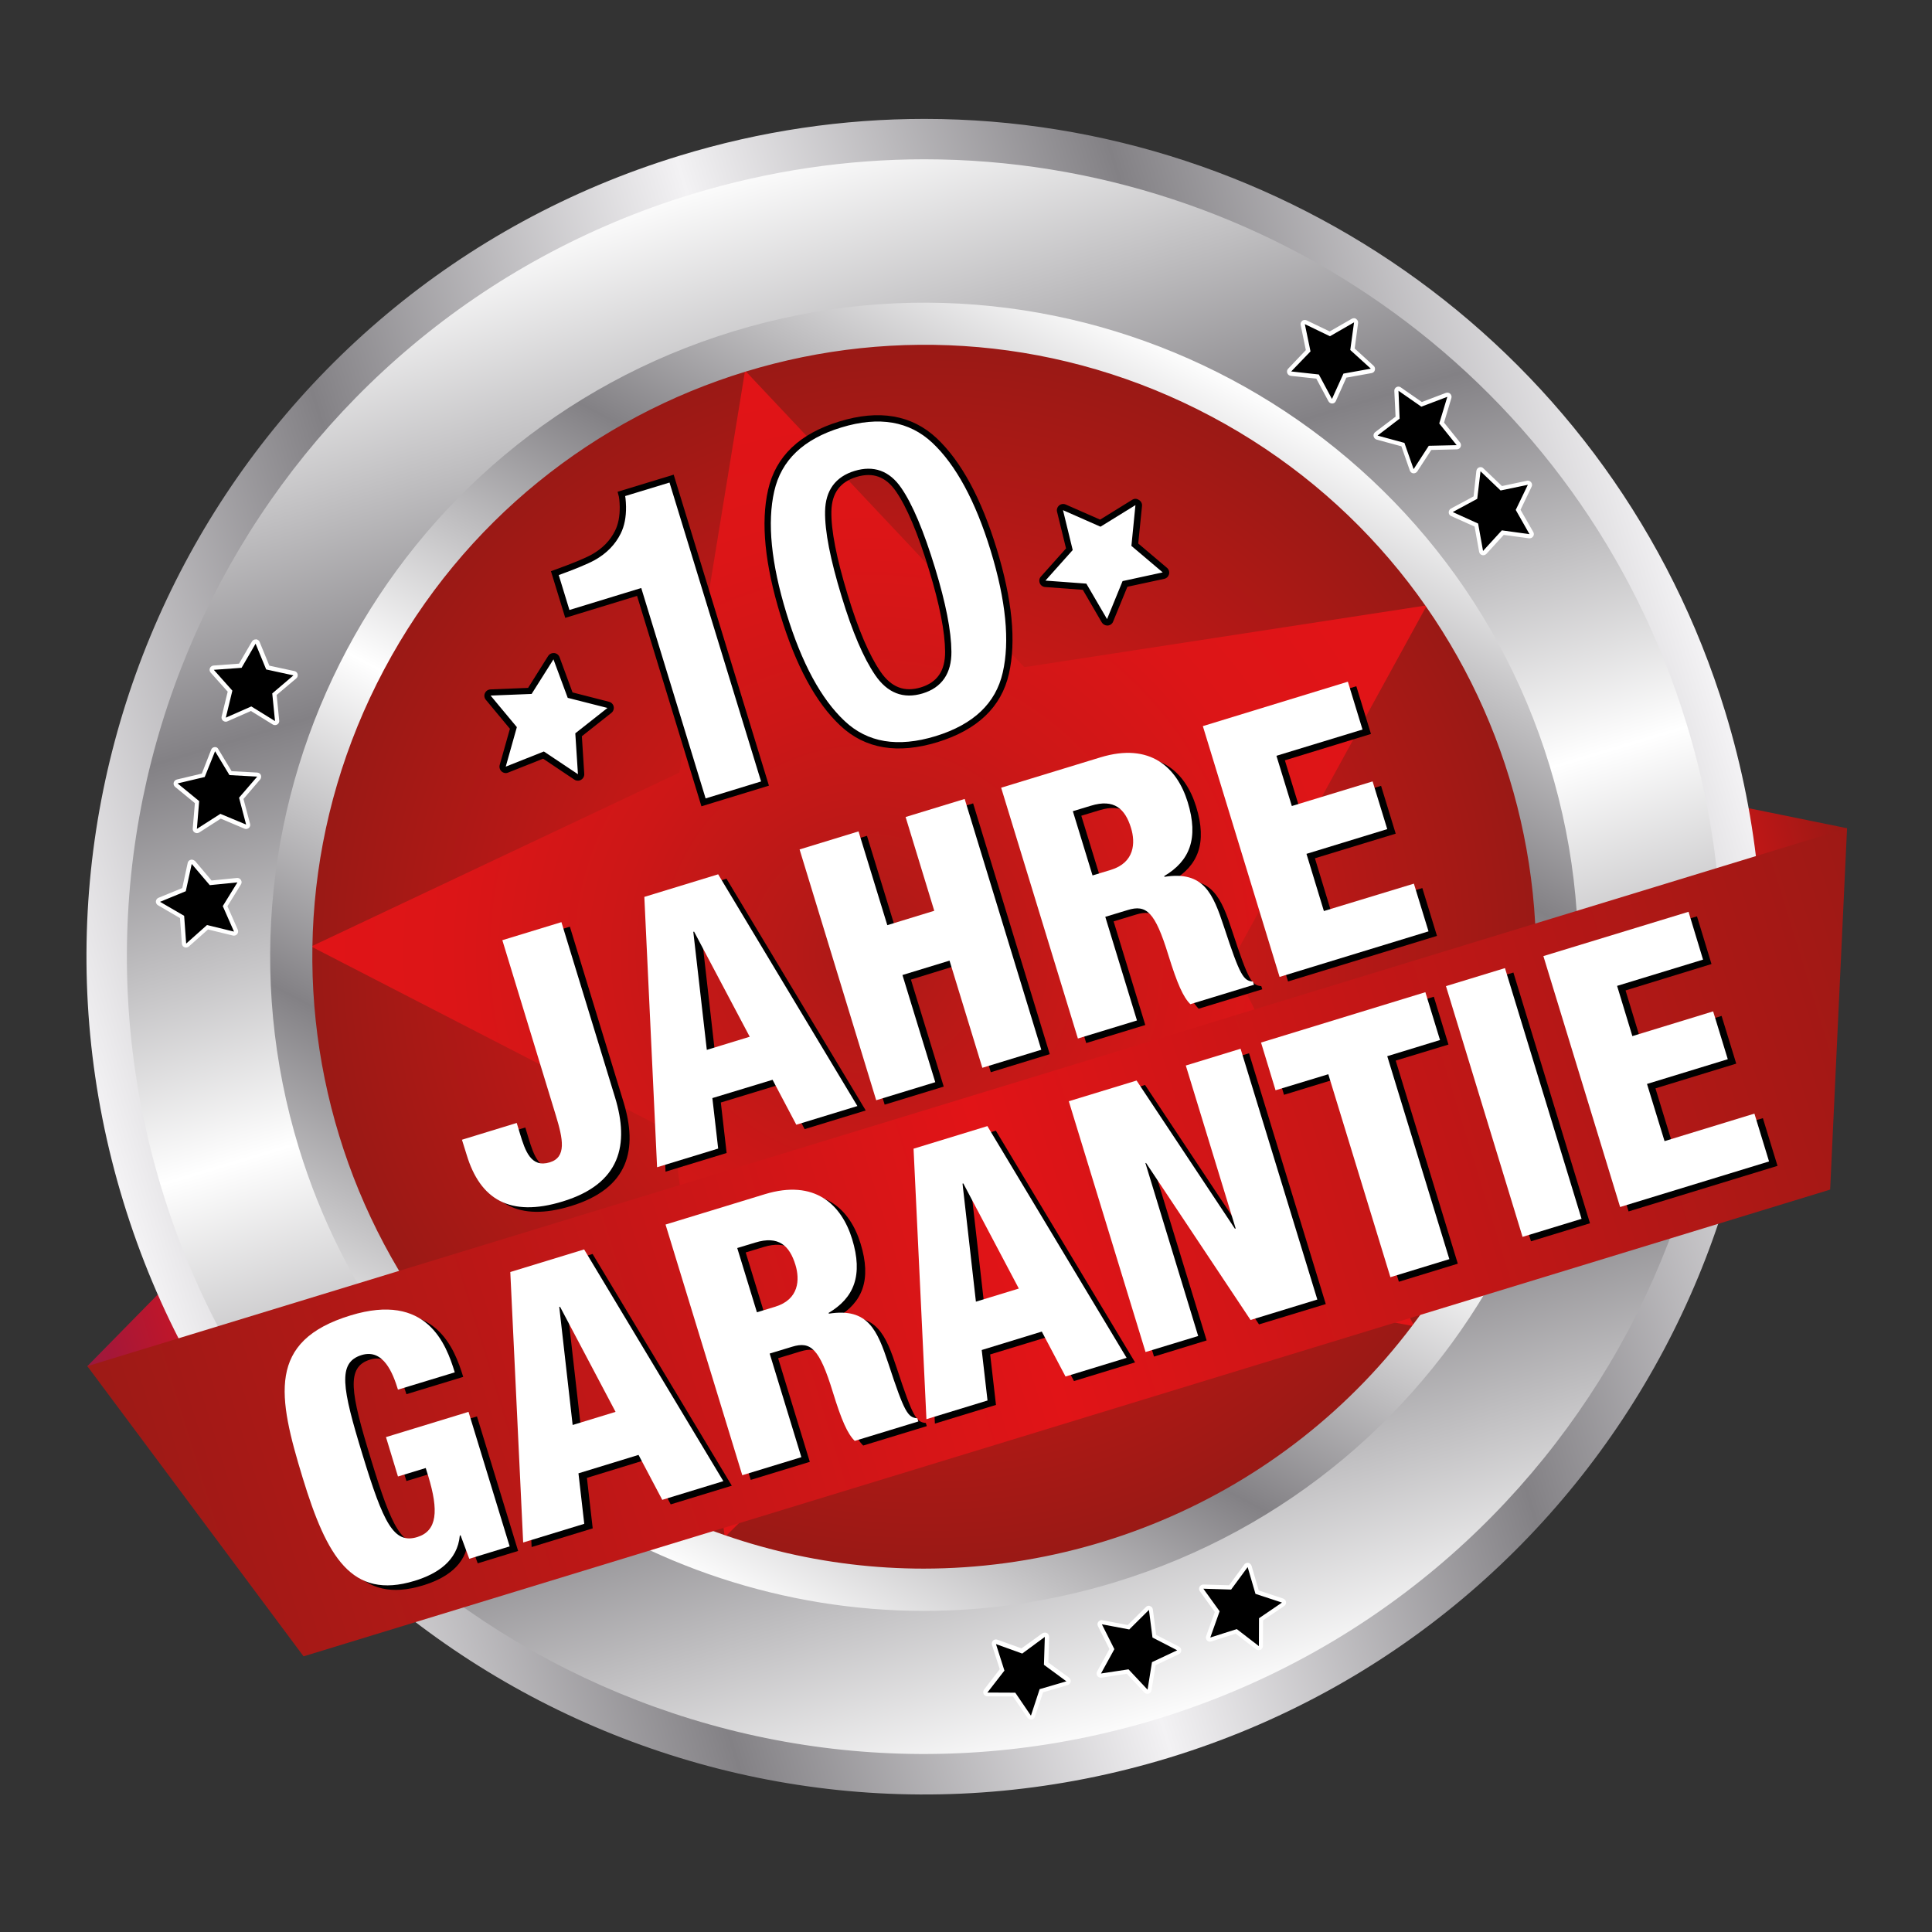 <?xml version="1.0" encoding="utf-8"?>
<svg xmlns="http://www.w3.org/2000/svg" xmlns:xlink="http://www.w3.org/1999/xlink" version="1.1" id="Ebene_1" x="0px" y="0px" viewBox="0 0 153.07 153.07" style="enable-background:new 0 0 153.07 153.07;" xml:space="preserve" width="225" height="225">
<rect x="0" y="0" width="153.07" height="153.07" fill="#333333" stroke="none"/>
<style type="text/css">
	
		.st0{clip-path:url(#SVGID_00000066495322572905661230000008651549483376353705_);fill:url(#SVGID_00000052793422287824306360000013364737543445795216_);}
	
		.st1{clip-path:url(#SVGID_00000152954907406796665950000016722560309186112906_);fill:url(#SVGID_00000138545749943524286640000016846561246143486884_);}
	
		.st2{clip-path:url(#SVGID_00000088124452092811920130000007645180315521044921_);fill:url(#SVGID_00000018959331883409679840000013777309854499982722_);}
	
		.st3{clip-path:url(#SVGID_00000124132362979059289420000009422072778407036306_);fill:url(#SVGID_00000008838993100676784990000002305661156556406406_);}
	
		.st4{clip-path:url(#SVGID_00000023273997748902057730000001168471418483640499_);fill:url(#SVGID_00000005232456333128278070000014938430229066032306_);}
	
		.st5{clip-path:url(#SVGID_00000127022528935322755030000011232802783830574774_);fill:url(#SVGID_00000078040158381165264020000009135114954961272480_);}
	
		.st6{clip-path:url(#SVGID_00000044872759162811917200000000888328041738922372_);fill:url(#SVGID_00000113337320016103934340000008762789756815725732_);}
	.st7{clip-path:url(#SVGID_00000006690650583724040300000012393344496017024898_);fill:#FFFFFF;}
	.st8{clip-path:url(#SVGID_00000006690650583724040300000012393344496017024898_);}
	
		.st9{clip-path:url(#SVGID_00000022560059375048983620000015662288280500135853_);fill:url(#SVGID_00000134934142180198791800000009978937759938460345_);}
	.st10{clip-path:url(#SVGID_00000119837876321739884050000017397886089680454580_);}
	.st11{clip-path:url(#SVGID_00000119837876321739884050000017397886089680454580_);fill:#FFFFFF;}
	
		.st12{clip-path:url(#SVGID_00000119837876321739884050000017397886089680454580_);fill:none;stroke:#000000;stroke-width:0.5;stroke-miterlimit:10;}
</style>
<g>
	<defs>
		<polygon id="SVGID_1_" points="133.63,73.46 142.33,78.09 146.34,65.62 136.27,63.57   "/>
	</defs>
	<clipPath id="SVGID_00000095332024194838031190000001078718187962124950_">
		<use xlink:href="#SVGID_1_" style="overflow:visible;"/>
	</clipPath>
	
		<linearGradient id="SVGID_00000145754088830956979020000016425810320270060950_" gradientUnits="userSpaceOnUse" x1="0" y1="153.057" x2="1" y2="153.057" gradientTransform="matrix(-13.814 4.224 -4.224 -13.814 793.722 2182.902)">
		<stop offset="0" style="stop-color:#991915"/>
		<stop offset="1" style="stop-color:#E11417"/>
	</linearGradient>
	
		<polygon style="clip-path:url(#SVGID_00000095332024194838031190000001078718187962124950_);fill:url(#SVGID_00000145754088830956979020000016425810320270060950_);" points="   145.25,60.02 129.57,64.81 134.72,81.64 150.4,76.85  "/>
</g>
<g>
	<defs>
		<polygon id="SVGID_00000117665088234070849720000002971530327892417971_" points="6.92,108.24 17.22,116.34 21.84,107.64     14.12,100.91   "/>
	</defs>
	<clipPath id="SVGID_00000152249614048543813030000007604006083819793555_">
		<use xlink:href="#SVGID_00000117665088234070849720000002971530327892417971_" style="overflow:visible;"/>
	</clipPath>
	
		<linearGradient id="SVGID_00000049218053907652687010000010703695773499863981_" gradientUnits="userSpaceOnUse" x1="0" y1="153.045" x2="1" y2="153.045" gradientTransform="matrix(13.813 -4.223 4.223 13.813 -638.712 -2003.327)">
		<stop offset="0" style="stop-color:#9B183E"/>
		<stop offset="1" style="stop-color:#E11417"/>
	</linearGradient>
	
		<polygon style="clip-path:url(#SVGID_00000152249614048543813030000007604006083819793555_);fill:url(#SVGID_00000049218053907652687010000010703695773499863981_);" points="   8.2,120.51 26.16,115.02 20.57,96.74 2.61,102.23  "/>
</g>
<g>
	<defs>
		<path id="SVGID_00000116926916380795025910000015138990590442663340_" d="M73.25,9.42c-6.42,0-12.96,0.94-19.42,2.92    C18.78,23.05-0.95,60.15,9.77,95.2c10.71,35.05,47.81,54.77,82.86,44.06c35.05-10.71,54.77-47.81,44.06-82.86    C127.95,27.82,101.67,9.43,73.25,9.42C73.25,9.42,73.25,9.42,73.25,9.42"/>
	</defs>
	<clipPath id="SVGID_00000067197113293784813360000012609025784248990624_">
		<use xlink:href="#SVGID_00000116926916380795025910000015138990590442663340_" style="overflow:visible;"/>
	</clipPath>
	
		<linearGradient id="SVGID_00000013173224806957858970000015904559671857349254_" gradientUnits="userSpaceOnUse" x1="0" y1="153.099" x2="1" y2="153.099" gradientTransform="matrix(126.917 -38.806 38.806 126.917 -5930.355 -19332.092)">
		<stop offset="0" style="stop-color:#F3F2F4"/>
		<stop offset="0.25" style="stop-color:#838185"/>
		<stop offset="0.5" style="stop-color:#F3F2F4"/>
		<stop offset="0.75" style="stop-color:#838185"/>
		<stop offset="1" style="stop-color:#F3F2F4"/>
	</linearGradient>
	
		<polygon style="clip-path:url(#SVGID_00000067197113293784813360000012609025784248990624_);fill:url(#SVGID_00000013173224806957858970000015904559671857349254_);" points="   11.74,191.45 186.7,137.96 134.72,-32.06 -40.25,21.44  "/>
</g>
<g>
	<defs>
		<path id="SVGID_00000095302276250484896470000009902089916666269343_" d="M24.62,75.8c0,26.84,21.76,48.61,48.6,48.61    s48.6-21.76,48.6-48.61s-21.76-48.6-48.6-48.6S24.62,48.96,24.62,75.8"/>
	</defs>
	<clipPath id="SVGID_00000168813920925540757820000001657987373562022309_">
		<use xlink:href="#SVGID_00000095302276250484896470000009902089916666269343_" style="overflow:visible;"/>
	</clipPath>
	
		<radialGradient id="SVGID_00000020388134606998759870000000949985305104994727_" cx="-3.180936e-06" cy="153.071" r="1" gradientTransform="matrix(-10.938 47.369 -47.369 -10.938 7324.051 1750.096)" gradientUnits="userSpaceOnUse">
		<stop offset="0" style="stop-color:#E11417"/>
		<stop offset="0.227" style="stop-color:#D81617"/>
		<stop offset="0.574" style="stop-color:#BF1816"/>
		<stop offset="0.996" style="stop-color:#9A1915"/>
		<stop offset="1" style="stop-color:#991915"/>
	</radialGradient>
	
		<polygon style="clip-path:url(#SVGID_00000168813920925540757820000001657987373562022309_);fill:url(#SVGID_00000020388134606998759870000000949985305104994727_);" points="   29.54,5.88 3.31,119.48 116.91,145.71 143.14,32.11  "/>
</g>
<g>
	<defs>
		<polygon id="SVGID_00000057847284888688104000000004239089420802218404_" points="53.83,61.21 24.65,74.99 53.33,89.77     57.42,121.79 80.34,99.07 112.05,105.08 97.53,76.26 113.05,47.96 81.15,52.86 59.03,29.36   "/>
	</defs>
	<clipPath id="SVGID_00000168809399522893298030000018326615914552541568_">
		<use xlink:href="#SVGID_00000057847284888688104000000004239089420802218404_" style="overflow:visible;"/>
	</clipPath>
	
		<radialGradient id="SVGID_00000063618232487597165420000009993374538193690526_" cx="-1.645078e-06" cy="153.071" r="1" gradientTransform="matrix(45.218 0 0 -45.218 68.848 6997.089)" gradientUnits="userSpaceOnUse">
		<stop offset="0" style="stop-color:#AA1917"/>
		<stop offset="0.133" style="stop-color:#B61917"/>
		<stop offset="0.444" style="stop-color:#CD1717"/>
		<stop offset="0.74" style="stop-color:#DC1517"/>
		<stop offset="1" style="stop-color:#E11417"/>
	</radialGradient>
	
		<rect x="24.65" y="29.36" style="clip-path:url(#SVGID_00000168809399522893298030000018326615914552541568_);fill:url(#SVGID_00000063618232487597165420000009993374538193690526_);" width="88.4" height="92.43"/>
</g>
<g>
	<defs>
		<path id="SVGID_00000177452141936733066480000002930434778046994110_" d="M50.47,118.6c-23.64-12.57-32.61-41.92-20.04-65.55    C43,29.41,72.35,20.43,95.98,33c23.64,12.57,32.61,41.92,20.04,65.55c-8.71,16.39-25.49,25.72-42.84,25.73    C65.51,124.28,57.72,122.45,50.47,118.6 M27.34,51.4c-13.48,25.34-3.85,56.82,21.49,70.29c25.34,13.48,56.82,3.85,70.29-21.49    c13.48-25.35,3.85-56.82-21.49-70.29c-7.77-4.13-16.13-6.09-24.35-6.09C54.67,23.81,36.68,33.83,27.34,51.4"/>
	</defs>
	<clipPath id="SVGID_00000005263726272755990780000006897032493871453883_">
		<use xlink:href="#SVGID_00000177452141936733066480000002930434778046994110_" style="overflow:visible;"/>
	</clipPath>
	
		<linearGradient id="SVGID_00000035531608794422177320000010331957882547594396_" gradientUnits="userSpaceOnUse" x1="0" y1="153.08" x2="1" y2="153.08" gradientTransform="matrix(48.807 -91.781 91.781 48.807 -14000.263 -7349.198)">
		<stop offset="0" style="stop-color:#FFFFFF"/>
		<stop offset="0.25" style="stop-color:#838185"/>
		<stop offset="0.5" style="stop-color:#FFFFFF"/>
		<stop offset="0.75" style="stop-color:#838185"/>
		<stop offset="1" style="stop-color:#FFFFFF"/>
	</linearGradient>
	
		<polygon style="clip-path:url(#SVGID_00000005263726272755990780000006897032493871453883_);fill:url(#SVGID_00000035531608794422177320000010331957882547594396_);" points="   106.42,184.39 180.16,45.73 40.03,-28.79 -33.7,109.88  "/>
</g>
<g>
	<defs>
		<path id="SVGID_00000024698662237744718710000003575501521284171965_" d="M23.68,90.95c-8.36-27.36,7.03-56.32,34.4-64.69    c27.36-8.37,56.32,7.03,64.69,34.4c8.36,27.36-7.03,56.32-34.4,64.69c-5.05,1.54-10.15,2.28-15.16,2.28    C51.03,127.62,30.51,113.26,23.68,90.95 M54.76,15.4C21.41,25.6,2.63,60.91,12.83,94.26c10.2,33.36,45.51,52.13,78.86,41.93    c33.36-10.2,52.13-45.51,41.93-78.86c-8.32-27.2-33.34-44.7-60.38-44.71C67.13,12.62,60.92,13.52,54.76,15.4"/>
	</defs>
	<clipPath id="SVGID_00000031168201163092180140000000998112965737933238_">
		<use xlink:href="#SVGID_00000024698662237744718710000003575501521284171965_" style="overflow:visible;"/>
	</clipPath>
	
		<linearGradient id="SVGID_00000005952977649330770280000007958683854044581283_" gradientUnits="userSpaceOnUse" x1="0" y1="153.062" x2="1" y2="153.062" gradientTransform="matrix(-36.934 -120.794 120.794 -36.934 -18398.31 5789.733)">
		<stop offset="0" style="stop-color:#FFFFFF"/>
		<stop offset="0.25" style="stop-color:#838185"/>
		<stop offset="0.5" style="stop-color:#FFFFFF"/>
		<stop offset="0.75" style="stop-color:#838185"/>
		<stop offset="1" style="stop-color:#FFFFFF"/>
	</linearGradient>
	
		<polygon style="clip-path:url(#SVGID_00000031168201163092180140000000998112965737933238_);fill:url(#SVGID_00000005952977649330770280000007958683854044581283_);" points="   181.23,134.96 131.75,-26.85 -34.77,24.06 14.7,185.87  "/>
</g>
<g>
	<defs>
		<rect id="SVGID_00000009553811261603131170000015416839486262128004_" x="5.67" y="9.42" width="141.73" height="134.23"/>
	</defs>
	<clipPath id="SVGID_00000146463128282396315750000003583649142963000484_">
		<use xlink:href="#SVGID_00000009553811261603131170000015416839486262128004_" style="overflow:visible;"/>
	</clipPath>
	<path style="clip-path:url(#SVGID_00000146463128282396315750000003583649142963000484_);fill:#FFFFFF;" d="M87.71,49.3   c-0.09,0-0.17-0.05-0.22-0.12l-1.57-2.69l-3.11-0.23c-0.1-0.01-0.18-0.07-0.21-0.16c-0.04-0.09-0.02-0.19,0.05-0.26l2.07-2.33   l-0.74-3.03c-0.02-0.09,0.01-0.19,0.08-0.25c0.05-0.04,0.1-0.06,0.16-0.06c0.03,0,0.07,0.01,0.1,0.02l2.85,1.25l2.65-1.64   c0.04-0.03,0.09-0.04,0.13-0.04c0.05,0,0.09,0.01,0.13,0.04c0.08,0.05,0.13,0.14,0.12,0.24l-0.31,3.1l2.38,2.02   c0.07,0.06,0.1,0.16,0.08,0.25c-0.02,0.09-0.1,0.16-0.19,0.18l-3.05,0.66l-1.18,2.88c-0.04,0.09-0.12,0.15-0.21,0.15   C87.72,49.3,87.71,49.3,87.71,49.3"/>
	<path style="clip-path:url(#SVGID_00000146463128282396315750000003583649142963000484_);" d="M89.96,40.02l-0.32,3.23l2.48,2.1   l-3.18,0.69l-1.23,3.01l-1.64-2.81l-3.24-0.24l2.16-2.42l-0.77-3.16l2.97,1.31L89.96,40.02z M89.96,39.52   c-0.09,0-0.18,0.03-0.26,0.08l-2.54,1.57l-2.73-1.2c-0.07-0.03-0.13-0.04-0.2-0.04c-0.11,0-0.23,0.04-0.32,0.12   c-0.14,0.12-0.21,0.32-0.16,0.5l0.71,2.9l-1.99,2.23c-0.13,0.14-0.16,0.34-0.09,0.52c0.07,0.18,0.24,0.3,0.43,0.31l2.98,0.22   l1.5,2.58c0.09,0.15,0.26,0.25,0.43,0.25c0.01,0,0.02,0,0.04,0c0.19-0.01,0.36-0.13,0.43-0.31l1.13-2.76l2.92-0.63   c0.19-0.04,0.33-0.18,0.38-0.37c0.05-0.18-0.02-0.38-0.16-0.5l-2.28-1.93l0.3-2.97c0.02-0.19-0.07-0.37-0.23-0.47   C90.14,39.55,90.05,39.52,89.96,39.52"/>
	<path style="clip-path:url(#SVGID_00000146463128282396315750000003583649142963000484_);fill:#FFFFFF;" d="M45.78,61.59   c-0.05,0-0.1-0.01-0.14-0.04l-2.59-1.73l-2.9,1.15c-0.03,0.01-0.06,0.02-0.09,0.02c-0.06,0-0.12-0.02-0.17-0.06   c-0.07-0.06-0.1-0.16-0.07-0.25l0.85-3l-1.99-2.4c-0.06-0.07-0.07-0.18-0.04-0.26c0.04-0.09,0.12-0.14,0.22-0.15l3.12-0.12   l1.66-2.64c0.05-0.07,0.13-0.12,0.21-0.12c0.01,0,0.02,0,0.03,0c0.09,0.01,0.17,0.07,0.21,0.16l1.08,2.92l3.02,0.77   c0.09,0.02,0.16,0.1,0.18,0.19c0.02,0.09-0.01,0.19-0.09,0.25l-2.45,1.93l0.2,3.11c0.01,0.1-0.04,0.19-0.12,0.23   C45.87,61.58,45.82,61.59,45.78,61.59"/>
	<path style="clip-path:url(#SVGID_00000146463128282396315750000003583649142963000484_);" d="M43.85,52.24l1.13,3.05l3.15,0.8   l-2.55,2.01l0.21,3.24l-2.7-1.8l-3.02,1.2l0.88-3.13l-2.08-2.5l3.25-0.13L43.85,52.24z M43.85,51.74c-0.17,0-0.33,0.09-0.42,0.23   l-1.59,2.53l-2.98,0.12c-0.19,0.01-0.36,0.12-0.44,0.3c-0.08,0.17-0.05,0.38,0.07,0.52l1.91,2.3l-0.81,2.87   c-0.05,0.18,0.01,0.38,0.15,0.51c0.09,0.08,0.21,0.13,0.33,0.13c0.06,0,0.12-0.01,0.19-0.04l2.77-1.1l2.48,1.66   c0.08,0.06,0.18,0.08,0.28,0.08c0.09,0,0.17-0.02,0.25-0.07c0.17-0.1,0.26-0.28,0.25-0.47l-0.19-2.98l2.34-1.85   c0.15-0.12,0.22-0.31,0.18-0.5c-0.04-0.19-0.18-0.33-0.37-0.38l-2.89-0.74l-1.03-2.8c-0.07-0.18-0.23-0.3-0.42-0.32   C43.88,51.74,43.86,51.74,43.85,51.74"/>
	<path style="clip-path:url(#SVGID_00000146463128282396315750000003583649142963000484_);" d="M90.92,134.04   c-0.05,0-0.09-0.02-0.12-0.05l-1.45-1.54l-2.1,0.32c-0.01,0-0.02,0-0.02,0c-0.05,0-0.11-0.03-0.14-0.07   c-0.04-0.05-0.04-0.12-0.01-0.18l1.02-1.86l-0.95-1.89c-0.03-0.06-0.02-0.12,0.02-0.18c0.03-0.04,0.08-0.07,0.13-0.07   c0.01,0,0.02,0,0.03,0l2.08,0.4l1.5-1.49c0.03-0.03,0.07-0.05,0.12-0.05c0.02,0,0.04,0,0.05,0.01c0.06,0.02,0.1,0.07,0.11,0.14   l0.27,2.1l1.88,0.97c0.06,0.03,0.09,0.09,0.09,0.15c0,0.06-0.04,0.12-0.1,0.15l-1.92,0.9l-0.34,2.09   c-0.01,0.06-0.06,0.11-0.12,0.13C90.95,134.04,90.94,134.04,90.92,134.04"/>
	<path style="clip-path:url(#SVGID_00000146463128282396315750000003583649142963000484_);fill:#FFFFFF;" d="M91.03,127.55   l0.28,2.19l1.96,1.01l-2,0.94l-0.35,2.18l-1.51-1.61l-2.18,0.33l1.06-1.93l-0.99-1.97l2.17,0.41L91.03,127.55z M91.03,127.22   c-0.09,0-0.17,0.03-0.24,0.1l-1.44,1.43l-2-0.38c-0.02,0-0.04-0.01-0.06-0.01c-0.1,0-0.2,0.05-0.27,0.13   c-0.08,0.1-0.09,0.24-0.03,0.35l0.91,1.81l-0.98,1.78c-0.06,0.11-0.05,0.25,0.02,0.35c0.06,0.09,0.17,0.14,0.27,0.14   c0.02,0,0.03,0,0.05,0l2.01-0.31l1.39,1.48c0.06,0.07,0.15,0.11,0.24,0.11c0.03,0,0.06,0,0.1-0.01c0.12-0.04,0.21-0.14,0.23-0.26   l0.33-2l1.84-0.87c0.11-0.05,0.19-0.17,0.19-0.3c0-0.13-0.07-0.24-0.18-0.3l-1.81-0.93l-0.26-2.01c-0.02-0.13-0.1-0.23-0.22-0.27   C91.1,127.23,91.07,127.22,91.03,127.22"/>
	<path style="clip-path:url(#SVGID_00000146463128282396315750000003583649142963000484_);" d="M99.73,130.58   c-0.04,0-0.07-0.01-0.1-0.04l-1.68-1.3l-2.02,0.65c-0.02,0.01-0.03,0.01-0.05,0.01c-0.04,0-0.09-0.02-0.12-0.05   c-0.04-0.05-0.06-0.11-0.04-0.17l0.72-1.99l-1.24-1.72c-0.04-0.05-0.04-0.12-0.01-0.18c0.03-0.05,0.08-0.09,0.15-0.09h0.01   l2.12,0.06l1.25-1.71c0.03-0.04,0.08-0.07,0.13-0.07c0.01,0,0.02,0,0.03,0c0.06,0.01,0.11,0.06,0.13,0.12l0.59,2.03l2.01,0.66   c0.06,0.02,0.1,0.07,0.11,0.14c0.01,0.06-0.02,0.12-0.07,0.16l-1.75,1.19l-0.01,2.12c0,0.06-0.04,0.12-0.09,0.15   C99.78,130.58,99.75,130.58,99.73,130.58"/>
	<path style="clip-path:url(#SVGID_00000146463128282396315750000003583649142963000484_);fill:#FFFFFF;" d="M98.85,124.16   l0.62,2.12l2.1,0.69l-1.82,1.24l-0.01,2.21l-1.75-1.35l-2.1,0.67l0.74-2.08l-1.29-1.79l2.2,0.07L98.85,124.16z M98.85,123.82   c-0.11,0-0.21,0.05-0.27,0.14l-1.2,1.64l-2.03-0.06c0,0-0.01,0-0.01,0c-0.12,0-0.24,0.07-0.3,0.18c-0.06,0.11-0.05,0.25,0.02,0.35   l1.19,1.65l-0.69,1.91c-0.04,0.12-0.01,0.25,0.07,0.34c0.06,0.07,0.15,0.1,0.24,0.1c0.03,0,0.07-0.01,0.1-0.02l1.93-0.62l1.61,1.24   c0.06,0.04,0.13,0.07,0.21,0.07c0.05,0,0.1-0.01,0.15-0.03c0.11-0.05,0.19-0.17,0.19-0.3l0.01-2.03l1.68-1.14   c0.1-0.07,0.16-0.2,0.14-0.32c-0.02-0.13-0.11-0.23-0.23-0.27l-1.93-0.64l-0.57-1.95c-0.04-0.12-0.14-0.21-0.26-0.24   C98.89,123.83,98.87,123.82,98.85,123.82"/>
	<path style="clip-path:url(#SVGID_00000146463128282396315750000003583649142963000484_);" d="M81.68,136.08   c-0.05,0-0.11-0.03-0.14-0.07l-1.19-1.75l-2.12-0.01c-0.06,0-0.12-0.04-0.15-0.09c-0.03-0.06-0.02-0.12,0.02-0.18l1.29-1.68   l-0.64-2.02c-0.02-0.06,0-0.13,0.04-0.17c0.03-0.03,0.07-0.05,0.12-0.05c0.02,0,0.04,0,0.06,0.01l1.99,0.71l1.72-1.24   c0.03-0.02,0.06-0.03,0.1-0.03c0.03,0,0.05,0.01,0.08,0.02c0.06,0.03,0.09,0.09,0.09,0.15l-0.07,2.12l1.71,1.25   c0.05,0.04,0.08,0.1,0.07,0.16c-0.01,0.06-0.06,0.11-0.12,0.13l-2.03,0.59l-0.66,2.01c-0.02,0.06-0.07,0.1-0.14,0.11   C81.7,136.07,81.69,136.08,81.68,136.08"/>
	<path style="clip-path:url(#SVGID_00000146463128282396315750000003583649142963000484_);fill:#FFFFFF;" d="M82.78,129.69   l-0.07,2.21l1.78,1.31l-2.12,0.62l-0.69,2.1l-1.24-1.82l-2.21-0.01l1.35-1.74l-0.67-2.1l2.08,0.75L82.78,129.69z M82.78,129.35   c-0.07,0-0.14,0.02-0.2,0.06l-1.65,1.19l-1.91-0.69c-0.04-0.01-0.07-0.02-0.11-0.02c-0.08,0-0.17,0.03-0.23,0.09   c-0.09,0.09-0.12,0.22-0.09,0.34l0.62,1.93l-1.24,1.61c-0.08,0.1-0.09,0.24-0.04,0.35c0.06,0.12,0.17,0.19,0.3,0.19l2.03,0.01   l1.14,1.68c0.06,0.09,0.17,0.15,0.28,0.15c0.01,0,0.03,0,0.05,0c0.13-0.02,0.23-0.1,0.27-0.23l0.64-1.93l1.95-0.57   c0.12-0.04,0.21-0.14,0.24-0.26c0.02-0.13-0.03-0.25-0.13-0.33l-1.64-1.2l0.06-2.03c0-0.13-0.06-0.25-0.18-0.31   C82.89,129.36,82.83,129.35,82.78,129.35"/>
	<path style="clip-path:url(#SVGID_00000146463128282396315750000003583649142963000484_);" d="M15.61,65.85   c-0.03,0-0.06-0.01-0.09-0.02c-0.05-0.03-0.09-0.09-0.08-0.16l0.17-2.11l-1.64-1.34c-0.05-0.04-0.07-0.11-0.06-0.17   c0.01-0.06,0.06-0.11,0.12-0.12l2.06-0.49l0.77-1.97c0.02-0.06,0.08-0.1,0.14-0.11c0,0,0.01,0,0.01,0c0.06,0,0.11,0.03,0.14,0.08   l1.1,1.81l2.12,0.12c0.06,0,0.12,0.04,0.14,0.1c0.03,0.06,0.01,0.13-0.03,0.17l-1.38,1.61l0.54,2.05c0.02,0.06,0,0.13-0.05,0.17   c-0.03,0.03-0.07,0.04-0.11,0.04c-0.02,0-0.04,0-0.06-0.01l-1.95-0.82l-1.78,1.15C15.68,65.84,15.64,65.85,15.61,65.85"/>
	<path style="clip-path:url(#SVGID_00000146463128282396315750000003583649142963000484_);fill:#FFFFFF;" d="M17.04,59.52l1.14,1.89   l2.2,0.12l-1.44,1.67l0.56,2.13l-2.04-0.85l-1.86,1.19l0.18-2.2l-1.71-1.4l2.15-0.51L17.04,59.52z M17.04,59.19   c-0.01,0-0.02,0-0.03,0c-0.13,0.01-0.24,0.09-0.28,0.21l-0.74,1.89l-1.98,0.47c-0.12,0.03-0.22,0.13-0.25,0.25   c-0.03,0.12,0.02,0.25,0.11,0.33l1.57,1.29l-0.17,2.02c-0.01,0.13,0.05,0.25,0.16,0.31c0.05,0.03,0.11,0.05,0.17,0.05   c0.06,0,0.12-0.02,0.18-0.05l1.71-1.1l1.87,0.79c0.04,0.02,0.08,0.03,0.13,0.03c0.08,0,0.16-0.03,0.22-0.08   c0.1-0.08,0.14-0.21,0.1-0.34l-0.52-1.96l1.32-1.54c0.08-0.1,0.1-0.23,0.06-0.35c-0.05-0.12-0.16-0.19-0.29-0.2l-2.03-0.11   l-1.05-1.74C17.26,59.25,17.15,59.19,17.04,59.19"/>
	<path style="clip-path:url(#SVGID_00000146463128282396315750000003583649142963000484_);" d="M14.75,74.92   c-0.02,0-0.04,0-0.06-0.01c-0.06-0.02-0.1-0.08-0.1-0.14l-0.16-2.11l-1.83-1.07c-0.06-0.03-0.09-0.09-0.08-0.16   c0-0.06,0.04-0.12,0.1-0.14l1.96-0.8l0.45-2.07c0.01-0.06,0.06-0.11,0.12-0.13c0.01,0,0.03,0,0.04,0c0.05,0,0.09,0.02,0.13,0.06   l1.37,1.62l2.11-0.21c0.01,0,0.01,0,0.02,0c0.06,0,0.11,0.03,0.14,0.08c0.03,0.05,0.03,0.12,0,0.18l-1.11,1.8l0.85,1.94   c0.02,0.06,0.02,0.13-0.03,0.17c-0.03,0.04-0.08,0.06-0.13,0.06c-0.01,0-0.03,0-0.04,0l-2.06-0.5l-1.58,1.41   C14.83,74.9,14.79,74.92,14.75,74.92"/>
	<path style="clip-path:url(#SVGID_00000146463128282396315750000003583649142963000484_);fill:#FFFFFF;" d="M15.19,68.45l1.43,1.68   l2.19-0.22l-1.16,1.88l0.89,2.02l-2.14-0.52l-1.65,1.47l-0.16-2.2l-1.91-1.11l2.04-0.84L15.19,68.45z M15.19,68.11   c-0.03,0-0.05,0-0.08,0.01c-0.12,0.03-0.22,0.13-0.24,0.25l-0.43,1.99l-1.88,0.77c-0.12,0.05-0.2,0.16-0.21,0.28   c-0.01,0.13,0.06,0.25,0.16,0.31l1.75,1.02l0.15,2.03c0.01,0.13,0.09,0.24,0.21,0.28c0.04,0.02,0.08,0.02,0.12,0.02   c0.08,0,0.16-0.03,0.22-0.08l1.52-1.35l1.97,0.48c0.03,0.01,0.05,0.01,0.08,0.01c0.1,0,0.19-0.04,0.26-0.12   c0.08-0.1,0.1-0.23,0.05-0.35l-0.82-1.86l1.07-1.73c0.07-0.11,0.07-0.24,0-0.35c-0.06-0.1-0.17-0.16-0.28-0.16   c-0.01,0-0.02,0-0.03,0l-2.02,0.2l-1.31-1.55C15.38,68.16,15.29,68.11,15.19,68.11"/>
	<path style="clip-path:url(#SVGID_00000146463128282396315750000003583649142963000484_);" d="M21.78,57.3   c-0.03,0-0.06-0.01-0.09-0.02l-1.8-1.11l-1.94,0.85c-0.02,0.01-0.05,0.01-0.07,0.01c-0.04,0-0.08-0.01-0.11-0.04   c-0.05-0.04-0.07-0.11-0.06-0.17l0.5-2.06l-1.41-1.58c-0.04-0.05-0.05-0.11-0.03-0.17c0.02-0.06,0.08-0.1,0.14-0.1l2.11-0.16   l1.07-1.83c0.03-0.05,0.08-0.08,0.14-0.08c0,0,0.01,0,0.01,0c0.06,0,0.12,0.04,0.14,0.1l0.8,1.96l2.07,0.45   c0.06,0.01,0.11,0.06,0.13,0.12c0.01,0.06-0.01,0.13-0.05,0.17L21.74,55l0.21,2.11c0.01,0.06-0.02,0.12-0.08,0.16   C21.84,57.29,21.81,57.3,21.78,57.3"/>
	<path style="clip-path:url(#SVGID_00000146463128282396315750000003583649142963000484_);fill:#FFFFFF;" d="M20.25,51l0.84,2.04   l2.16,0.47l-1.68,1.43l0.22,2.19l-1.88-1.16l-2.02,0.89l0.52-2.14l-1.47-1.65l2.2-0.16L20.25,51z M20.25,50.66   c-0.12,0-0.23,0.06-0.29,0.17l-1.02,1.75l-2.02,0.15c-0.13,0.01-0.24,0.09-0.29,0.21c-0.05,0.12-0.02,0.25,0.06,0.35l1.35,1.51   l-0.48,1.97c-0.03,0.12,0.01,0.25,0.11,0.33c0.06,0.05,0.14,0.08,0.22,0.08c0.05,0,0.09-0.01,0.13-0.03l1.86-0.82l1.73,1.07   c0.05,0.03,0.11,0.05,0.18,0.05c0.06,0,0.12-0.02,0.18-0.05c0.11-0.07,0.17-0.19,0.15-0.32l-0.2-2.02l1.55-1.31   c0.1-0.08,0.14-0.21,0.11-0.34c-0.03-0.12-0.13-0.22-0.25-0.24l-1.99-0.43l-0.77-1.88c-0.05-0.12-0.16-0.2-0.29-0.21   C20.27,50.66,20.26,50.66,20.25,50.66"/>
	<path style="clip-path:url(#SVGID_00000146463128282396315750000003583649142963000484_);" d="M112,37.33c-0.01,0-0.01,0-0.02,0   c-0.06-0.01-0.12-0.05-0.14-0.11l-0.7-2l-2.04-0.56c-0.06-0.02-0.11-0.07-0.12-0.13c-0.01-0.06,0.01-0.13,0.06-0.16l1.68-1.28   l-0.1-2.12c0-0.06,0.03-0.12,0.09-0.15c0.03-0.01,0.05-0.02,0.08-0.02c0.03,0,0.07,0.01,0.1,0.03l1.74,1.21l1.98-0.75   c0.02-0.01,0.04-0.01,0.06-0.01c0.04,0,0.08,0.02,0.11,0.04c0.05,0.04,0.07,0.11,0.05,0.17l-0.61,2.03l1.33,1.65   c0.04,0.05,0.05,0.12,0.02,0.17c-0.03,0.06-0.08,0.1-0.15,0.1l-2.12,0.05l-1.16,1.77C112.11,37.31,112.06,37.33,112,37.33"/>
	<path style="clip-path:url(#SVGID_00000146463128282396315750000003583649142963000484_);fill:#FFFFFF;" d="M110.8,30.96l1.81,1.26   l2.06-0.78l-0.64,2.11l1.38,1.72l-2.21,0.05L112,37.17l-0.73-2.08l-2.13-0.58l1.75-1.34L110.8,30.96z M110.8,30.63   c-0.06,0-0.11,0.01-0.16,0.04c-0.11,0.06-0.18,0.18-0.17,0.31l0.1,2.03l-1.62,1.23c-0.1,0.08-0.15,0.2-0.12,0.33   s0.12,0.22,0.24,0.26l1.96,0.53l0.67,1.92c0.04,0.12,0.15,0.21,0.27,0.22c0.01,0,0.03,0,0.04,0c0.11,0,0.22-0.06,0.28-0.15   l1.11-1.7l2.03-0.05c0.13,0,0.24-0.08,0.29-0.19s0.04-0.25-0.04-0.35l-1.27-1.58l0.58-1.94c0.04-0.12,0-0.25-0.09-0.34   c-0.06-0.06-0.14-0.09-0.23-0.09c-0.04,0-0.08,0.01-0.12,0.02l-1.9,0.72l-1.67-1.16C110.93,30.65,110.86,30.63,110.8,30.63"/>
	<path style="clip-path:url(#SVGID_00000146463128282396315750000003583649142963000484_);" d="M105.54,31.78   c-0.06,0-0.12-0.03-0.15-0.09l-1-1.87l-2.11-0.23c-0.06-0.01-0.12-0.05-0.14-0.11c-0.02-0.06-0.01-0.13,0.04-0.17l1.46-1.53   l-0.43-2.08c-0.01-0.06,0.01-0.13,0.06-0.17c0.03-0.02,0.07-0.04,0.1-0.04c0.02,0,0.05,0.01,0.07,0.02l1.91,0.92l1.84-1.05   c0.03-0.01,0.05-0.02,0.08-0.02c0.03,0,0.07,0.01,0.09,0.03c0.05,0.04,0.08,0.1,0.07,0.16l-0.29,2.1l1.57,1.42   c0.05,0.04,0.07,0.11,0.05,0.17c-0.02,0.06-0.07,0.11-0.13,0.12l-2.08,0.38l-0.87,1.93C105.66,31.74,105.61,31.78,105.54,31.78   C105.54,31.78,105.54,31.78,105.54,31.78"/>
	<path style="clip-path:url(#SVGID_00000146463128282396315750000003583649142963000484_);fill:#FFFFFF;" d="M107.28,25.54   l-0.3,2.19l1.63,1.48l-2.17,0.39l-0.91,2.01l-1.04-1.94l-2.19-0.24l1.53-1.59l-0.45-2.16l1.99,0.96L107.28,25.54z M107.28,25.21   c-0.06,0-0.11,0.02-0.17,0.04l-1.76,1.01l-1.83-0.88c-0.05-0.02-0.1-0.03-0.15-0.03c-0.07,0-0.15,0.02-0.2,0.07   c-0.1,0.08-0.15,0.21-0.12,0.33l0.41,1.99l-1.4,1.47c-0.09,0.09-0.12,0.23-0.07,0.35c0.04,0.12,0.15,0.2,0.28,0.22l2.02,0.22   l0.96,1.79c0.06,0.11,0.17,0.18,0.29,0.18c0,0,0.01,0,0.01,0c0.13,0,0.24-0.08,0.29-0.2l0.83-1.85l2-0.36   c0.12-0.02,0.23-0.11,0.26-0.24c0.03-0.12,0-0.25-0.1-0.34l-1.5-1.37l0.27-2.01c0.02-0.12-0.04-0.25-0.14-0.32   C107.41,25.23,107.34,25.21,107.28,25.21"/>
	<path style="clip-path:url(#SVGID_00000146463128282396315750000003583649142963000484_);" d="M117.52,43.83   c-0.02,0-0.03,0-0.05-0.01c-0.06-0.02-0.11-0.07-0.12-0.13l-0.38-2.08l-1.93-0.87c-0.06-0.03-0.1-0.08-0.1-0.15   c0-0.06,0.03-0.12,0.09-0.15l1.87-1l0.23-2.11c0.01-0.06,0.05-0.12,0.11-0.14c0.02-0.01,0.04-0.01,0.06-0.01   c0.04,0,0.08,0.02,0.11,0.05l1.53,1.46l2.07-0.43c0.01,0,0.02,0,0.03,0c0.05,0,0.1,0.02,0.13,0.06c0.04,0.05,0.05,0.12,0.02,0.17   l-0.92,1.91l1.05,1.84c0.03,0.06,0.03,0.12-0.01,0.18c-0.03,0.05-0.08,0.07-0.14,0.07c-0.01,0-0.01,0-0.02,0l-2.1-0.28l-1.43,1.57   C117.61,43.81,117.57,43.83,117.52,43.83"/>
	<path style="clip-path:url(#SVGID_00000146463128282396315750000003583649142963000484_);fill:#FFFFFF;" d="M117.3,37.34l1.59,1.52   l2.16-0.45l-0.96,1.99l1.09,1.92l-2.19-0.3l-1.49,1.63l-0.39-2.17l-2.01-0.91l1.94-1.05L117.3,37.34z M117.3,37.01   c-0.04,0-0.08,0.01-0.11,0.02c-0.12,0.04-0.2,0.15-0.22,0.28l-0.22,2.02l-1.79,0.96c-0.11,0.06-0.18,0.18-0.18,0.31   c0,0.13,0.08,0.24,0.2,0.29l1.85,0.83l0.36,2c0.02,0.12,0.11,0.23,0.24,0.26c0.03,0.01,0.06,0.01,0.09,0.01   c0.09,0,0.18-0.04,0.25-0.11l1.37-1.5l2.01,0.27c0.02,0,0.03,0,0.04,0c0.11,0,0.21-0.05,0.28-0.15c0.07-0.1,0.08-0.24,0.01-0.35   l-1.01-1.76l0.88-1.83c0.06-0.11,0.04-0.25-0.04-0.35c-0.07-0.08-0.16-0.13-0.26-0.13c-0.02,0-0.05,0-0.07,0.01L119,38.51   l-1.47-1.4C117.47,37.04,117.39,37.01,117.3,37.01"/>
</g>
<g>
	<defs>
		<polygon id="SVGID_00000016058224042240006390000008186243693661572490_" points="6.92,108.24 24.05,131.23 145,94.25     146.34,65.62 146.34,65.62   "/>
	</defs>
	<clipPath id="SVGID_00000007411513222490735720000016266558973743181728_">
		<use xlink:href="#SVGID_00000016058224042240006390000008186243693661572490_" style="overflow:visible;"/>
	</clipPath>
	
		<linearGradient id="SVGID_00000126288637325934698360000015090249356826918586_" gradientUnits="userSpaceOnUse" x1="0" y1="153.054" x2="1" y2="153.054" gradientTransform="matrix(139.412 -42.627 42.627 139.412 -6514.08 -21218.832)">
		<stop offset="0" style="stop-color:#9D1A16"/>
		<stop offset="5.600000e-03" style="stop-color:#9D1A16"/>
		<stop offset="0.5" style="stop-color:#E11417"/>
		<stop offset="1" style="stop-color:#9D1915"/>
	</linearGradient>
	
		<polygon style="clip-path:url(#SVGID_00000007411513222490735720000016266558973743181728_);fill:url(#SVGID_00000126288637325934698360000015090249356826918586_);" points="   18.84,170.21 164.68,125.62 134.42,26.63 -11.42,71.23  "/>
</g>
<g>
	<defs>
		<rect id="SVGID_00000055693812685828119850000013618790454047054499_" x="5.67" y="9.42" width="141.73" height="134.23"/>
	</defs>
	<clipPath id="SVGID_00000065789408389900576670000005164445803359170688_">
		<use xlink:href="#SVGID_00000055693812685828119850000013618790454047054499_" style="overflow:visible;"/>
	</clipPath>
	<path style="clip-path:url(#SVGID_00000065789408389900576670000005164445803359170688_);" d="M40.47,74.85l4.68-1.43l4.25,13.89   c1.13,3.7,0.47,6.82-4.15,8.24c-4.2,1.29-6.54-0.19-7.6-3.67l-0.37-1.22l4.34-1.33l0.26,0.86c0.41,1.34,0.86,2.72,2.37,2.26   c1.34-0.41,1.05-1.84,0.48-3.71L40.47,74.85z"/>
	<path style="clip-path:url(#SVGID_00000065789408389900576670000005164445803359170688_);" d="M51.72,71.41l5.84-1.79l11.03,18.36   l-4.84,1.48l-1.88-3.56l-4.76,1.45l0.46,4l-4.84,1.48L51.72,71.41z M55.66,74.16l-0.06,0.02l1.06,9.35l3.4-1.04L55.66,74.16z"/>
	<polygon style="clip-path:url(#SVGID_00000065789408389900576670000005164445803359170688_);" points="64.02,67.65 68.69,66.22    70.97,73.65 74.69,72.51 72.42,65.08 77.1,63.65 83.17,83.52 78.5,84.95 75.9,76.46 72.17,77.61 74.77,86.09 70.09,87.52  "/>
	<path style="clip-path:url(#SVGID_00000065789408389900576670000005164445803359170688_);" d="M79.99,62.77l7.85-2.4   c3.98-1.22,6.09,0.82,6.93,3.54c0.89,2.89,0.15,4.67-1.86,5.86l0.02,0.06c3.11-0.49,3.84,1.32,4.71,3.98   c1.28,3.9,1.54,4.25,2.29,4.32l0.08,0.25l-5.04,1.54c-0.57-0.56-1.05-1.63-1.74-3.88c-1.06-3.45-1.75-4.03-3.22-3.58L88.23,73   l2.51,8.21l-4.68,1.43L79.99,62.77z M87.23,69.72l1.45-0.44c1.89-0.58,1.96-2.15,1.6-3.32c-0.46-1.5-1.32-2.34-3.19-1.76   l-1.42,0.43L87.23,69.72z"/>
	<polygon style="clip-path:url(#SVGID_00000065789408389900576670000005164445803359170688_);" points="95.97,57.88 107.46,54.37    108.62,58.15 101.8,60.24 103.02,64.22 109.42,62.26 110.58,66.05 104.18,68 105.56,72.54 112.69,70.36 113.85,74.15 102.05,77.76     "/>
	<path style="clip-path:url(#SVGID_00000065789408389900576670000005164445803359170688_);" d="M32.2,110.46   c-0.39-1.28-1.15-3.27-2.88-2.74c-1.92,0.59-1.55,2.6,0.07,7.89c1.66,5.43,2.47,7.1,4.34,6.53c1.59-0.49,1.7-2.1,0.87-4.83   l-0.2-0.64l-2.2,0.67l-0.95-3.12l6.54-2l3.26,10.66l-3.2,0.98L37.16,122l-0.06,0.02c-0.18,2-1.78,3.04-3.59,3.59   c-4.98,1.52-6.95-1.92-8.85-8.13c-1.99-6.51-2.84-10.88,3.78-12.9c6.04-1.85,7.57,2.25,8.26,4.51L32.2,110.46z"/>
	<path style="clip-path:url(#SVGID_00000065789408389900576670000005164445803359170688_);" d="M41.1,101.14l5.85-1.79l11.03,18.36   l-4.84,1.48l-1.88-3.56l-4.76,1.46l0.46,4l-4.84,1.48L41.1,101.14z M45.04,103.89l-0.06,0.02l1.06,9.35l3.4-1.04L45.04,103.89z"/>
	<path style="clip-path:url(#SVGID_00000065789408389900576670000005164445803359170688_);" d="M53.4,97.38l7.85-2.4   c3.98-1.22,6.09,0.82,6.93,3.54c0.89,2.89,0.15,4.67-1.86,5.86l0.02,0.06c3.11-0.49,3.84,1.32,4.72,3.98   c1.28,3.9,1.54,4.25,2.29,4.32l0.08,0.25l-5.04,1.54c-0.57-0.56-1.04-1.63-1.74-3.88c-1.06-3.45-1.75-4.03-3.22-3.58l-1.78,0.54   l2.51,8.21l-4.68,1.43L53.4,97.38z M60.64,104.32l1.45-0.44c1.89-0.58,1.96-2.15,1.6-3.32c-0.46-1.5-1.32-2.33-3.19-1.76   l-1.42,0.43L60.64,104.32z"/>
	<path style="clip-path:url(#SVGID_00000065789408389900576670000005164445803359170688_);" d="M73.05,91.37l5.85-1.79l11.03,18.36   l-4.84,1.48l-1.88-3.56l-4.76,1.45l0.46,4l-4.84,1.48L73.05,91.37z M76.99,94.12l-0.06,0.02l1.06,9.35l3.4-1.04L76.99,94.12z"/>
	<polygon style="clip-path:url(#SVGID_00000065789408389900576670000005164445803359170688_);" points="85.35,87.61 90.72,85.96    98.51,97.7 98.57,97.69 94.62,84.77 98.96,83.45 105.04,103.32 99.75,104.93 91.47,92.49 91.41,92.51 95.6,106.2 91.43,107.48  "/>
	<polygon style="clip-path:url(#SVGID_00000065789408389900576670000005164445803359170688_);" points="105.91,85.46 101.73,86.74    100.58,82.95 113.6,78.97 114.76,82.76 110.58,84.03 115.5,100.12 110.83,101.55  "/>
	
		<rect x="118.23" y="77.28" transform="matrix(0.956 -0.292 0.292 0.956 -20.364 39.124)" style="clip-path:url(#SVGID_00000065789408389900576670000005164445803359170688_);" width="4.89" height="20.78"/>
	<polygon style="clip-path:url(#SVGID_00000065789408389900576670000005164445803359170688_);" points="122.95,76.11 134.45,72.6    135.6,76.38 128.79,78.47 130,82.45 136.4,80.49 137.56,84.27 131.16,86.23 132.55,90.77 139.67,88.59 140.83,92.37 129.03,95.98     "/>
	<path style="clip-path:url(#SVGID_00000065789408389900576670000005164445803359170688_);fill:#FFFFFF;" d="M39.8,74.49l4.68-1.43   l4.25,13.89c1.13,3.7,0.47,6.83-4.15,8.24c-4.2,1.29-6.54-0.19-7.6-3.67L36.6,90.3l4.34-1.33l0.26,0.86   c0.41,1.34,0.86,2.72,2.36,2.26c1.34-0.41,1.05-1.84,0.48-3.71L39.8,74.49z"/>
	<path style="clip-path:url(#SVGID_00000065789408389900576670000005164445803359170688_);fill:#FFFFFF;" d="M51.05,71.06l5.85-1.79   l11.03,18.36l-4.84,1.48l-1.88-3.56L56.44,87l0.46,4l-4.84,1.48L51.05,71.06z M54.99,73.81l-0.06,0.02L56,83.18l3.4-1.04   L54.99,73.81z"/>
	<polygon style="clip-path:url(#SVGID_00000065789408389900576670000005164445803359170688_);fill:#FFFFFF;" points="63.35,67.3    68.02,65.87 70.3,73.3 74.02,72.16 71.75,64.73 76.43,63.3 82.5,83.17 77.83,84.6 75.23,76.11 71.5,77.25 74.1,85.74 69.42,87.17     "/>
	<path style="clip-path:url(#SVGID_00000065789408389900576670000005164445803359170688_);fill:#FFFFFF;" d="M79.32,62.41l7.85-2.4   c3.98-1.22,6.09,0.82,6.93,3.54c0.89,2.89,0.15,4.67-1.86,5.86l0.02,0.06c3.11-0.49,3.84,1.32,4.72,3.98   c1.28,3.9,1.54,4.25,2.29,4.32l0.08,0.25l-5.04,1.54c-0.57-0.56-1.04-1.63-1.74-3.88c-1.06-3.45-1.75-4.03-3.22-3.58l-1.78,0.54   l2.51,8.21l-4.68,1.43L79.32,62.41z M86.56,69.36l1.45-0.44c1.89-0.58,1.96-2.15,1.6-3.32c-0.46-1.5-1.32-2.34-3.19-1.76L85,64.27   L86.56,69.36z"/>
	<polygon style="clip-path:url(#SVGID_00000065789408389900576670000005164445803359170688_);fill:#FFFFFF;" points="95.3,57.53    106.79,54.01 107.95,57.8 101.13,59.88 102.35,63.86 108.75,61.91 109.91,65.69 103.51,67.65 104.89,72.18 112.02,70.01    113.18,73.79 101.38,77.4  "/>
	<path style="clip-path:url(#SVGID_00000065789408389900576670000005164445803359170688_);fill:#FFFFFF;" d="M31.53,110.1   c-0.39-1.28-1.15-3.27-2.88-2.74c-1.92,0.59-1.55,2.6,0.07,7.89c1.66,5.43,2.47,7.1,4.34,6.53c1.59-0.49,1.7-2.1,0.87-4.83   l-0.2-0.64l-2.2,0.67l-0.95-3.12l6.54-2l3.26,10.66l-3.2,0.98l-0.69-1.86l-0.06,0.02c-0.18,2-1.78,3.04-3.59,3.59   c-4.98,1.52-6.95-1.92-8.85-8.13c-1.99-6.51-2.84-10.88,3.78-12.9c6.04-1.85,7.57,2.25,8.26,4.51L31.53,110.1z"/>
	<path style="clip-path:url(#SVGID_00000065789408389900576670000005164445803359170688_);fill:#FFFFFF;" d="M40.43,100.78   l5.85-1.79l11.03,18.36l-4.84,1.48l-1.88-3.56l-4.76,1.46l0.46,4l-4.84,1.48L40.43,100.78z M44.37,103.53l-0.06,0.02l1.06,9.35   l3.4-1.04L44.37,103.53z"/>
	<path style="clip-path:url(#SVGID_00000065789408389900576670000005164445803359170688_);fill:#FFFFFF;" d="M52.73,97.02l7.85-2.4   c3.98-1.22,6.09,0.82,6.93,3.54c0.89,2.89,0.15,4.67-1.86,5.86l0.02,0.06c3.11-0.49,3.84,1.32,4.72,3.97   c1.28,3.9,1.54,4.25,2.29,4.32l0.08,0.25l-5.04,1.54c-0.57-0.56-1.05-1.63-1.74-3.88c-1.06-3.45-1.75-4.03-3.22-3.58l-1.78,0.54   l2.51,8.21l-4.68,1.43L52.73,97.02z M59.97,103.97l1.45-0.44c1.89-0.58,1.96-2.15,1.6-3.32c-0.46-1.5-1.32-2.34-3.19-1.76   l-1.42,0.43L59.97,103.97z"/>
	<path style="clip-path:url(#SVGID_00000065789408389900576670000005164445803359170688_);fill:#FFFFFF;" d="M72.38,91.01l5.85-1.79   l11.03,18.36l-4.84,1.48l-1.88-3.56l-4.76,1.46l0.46,4l-4.84,1.48L72.38,91.01z M76.32,93.76l-0.06,0.02l1.06,9.35l3.4-1.04   L76.32,93.76z"/>
	<polygon style="clip-path:url(#SVGID_00000065789408389900576670000005164445803359170688_);fill:#FFFFFF;" points="84.68,87.25    90.05,85.61 97.84,97.35 97.9,97.33 93.95,84.42 98.29,83.09 104.37,102.96 99.08,104.58 90.8,92.14 90.75,92.15 94.93,105.85    90.76,107.12  "/>
	<polygon style="clip-path:url(#SVGID_00000065789408389900576670000005164445803359170688_);fill:#FFFFFF;" points="105.24,85.11    101.06,86.38 99.91,82.6 112.93,78.61 114.09,82.4 109.91,83.68 114.83,99.76 110.16,101.19  "/>
	
		<rect x="117.56" y="76.93" transform="matrix(0.956 -0.292 0.292 0.956 -20.289 38.912)" style="clip-path:url(#SVGID_00000065789408389900576670000005164445803359170688_);fill:#FFFFFF;" width="4.89" height="20.78"/>
	<polygon style="clip-path:url(#SVGID_00000065789408389900576670000005164445803359170688_);fill:#FFFFFF;" points="122.28,75.75    133.78,72.24 134.93,76.03 128.12,78.11 129.33,82.09 135.73,80.13 136.89,83.92 130.49,85.88 131.88,90.41 139,88.23    140.16,92.02 128.36,95.63  "/>
	<path style="clip-path:url(#SVGID_00000065789408389900576670000005164445803359170688_);fill:#FFFFFF;" d="M44.95,48.64   l-0.99-3.23c1.47-0.53,2.49-0.95,3.05-1.26c0.89-0.5,1.53-1.16,1.94-1.98c0.28-0.56,0.41-1.23,0.4-2.02   c-0.01-0.47-0.05-0.81-0.11-1.02l3.97-1.21l7.4,24.16l-4.87,1.49l-5.1-16.67L44.95,48.64z"/>
	
		<path style="clip-path:url(#SVGID_00000065789408389900576670000005164445803359170688_);fill:none;stroke:#000000;stroke-width:0.5;stroke-miterlimit:10;" d="   M44.95,48.64l-0.99-3.23c1.47-0.53,2.49-0.95,3.05-1.26c0.89-0.5,1.53-1.16,1.94-1.98c0.28-0.56,0.41-1.23,0.4-2.02   c-0.01-0.47-0.05-0.81-0.11-1.02l3.97-1.21l7.4,24.16l-4.87,1.49l-5.1-16.67L44.95,48.64z"/>
	<path style="clip-path:url(#SVGID_00000065789408389900576670000005164445803359170688_);fill:#FFFFFF;" d="M74.04,34.9   c1.9,1.79,3.47,4.68,4.69,8.66c1.22,3.99,1.54,7.25,0.96,9.78c-0.58,2.54-2.41,4.27-5.48,5.22c-3.08,0.94-5.57,0.53-7.46-1.25   c-1.9-1.78-3.46-4.66-4.68-8.65c-1.22-3.99-1.55-7.26-0.97-9.8c0.58-2.55,2.4-4.29,5.48-5.23C69.65,32.69,72.14,33.12,74.04,34.9    M69.55,53.35c0.91,1.33,2.06,1.78,3.48,1.35c1.41-0.43,2.11-1.45,2.1-3.06c-0.01-1.61-0.44-3.8-1.29-6.58   c-0.89-2.91-1.77-5-2.64-6.26c-0.87-1.27-2.01-1.68-3.42-1.25c-1.41,0.43-2.13,1.42-2.16,2.96c-0.03,1.54,0.41,3.76,1.3,6.68   C67.76,49.96,68.64,52.02,69.55,53.35"/>
	
		<path style="clip-path:url(#SVGID_00000065789408389900576670000005164445803359170688_);fill:none;stroke:#000000;stroke-width:0.5;stroke-miterlimit:10;" d="   M74.04,34.9c1.9,1.79,3.47,4.68,4.69,8.66c1.22,3.99,1.54,7.25,0.96,9.78c-0.58,2.54-2.41,4.27-5.48,5.22   c-3.08,0.94-5.57,0.53-7.46-1.25c-1.9-1.78-3.46-4.66-4.68-8.65c-1.22-3.99-1.55-7.26-0.97-9.8c0.58-2.55,2.4-4.29,5.48-5.23   C69.65,32.69,72.14,33.12,74.04,34.9z M69.55,53.35c0.91,1.33,2.06,1.78,3.48,1.35c1.41-0.43,2.11-1.45,2.1-3.06   c-0.01-1.61-0.44-3.8-1.29-6.58c-0.89-2.91-1.77-5-2.64-6.26c-0.87-1.27-2.01-1.68-3.42-1.25c-1.41,0.43-2.13,1.42-2.16,2.96   c-0.03,1.54,0.41,3.76,1.3,6.68C67.76,49.96,68.64,52.02,69.55,53.35z"/>
</g>
</svg>
